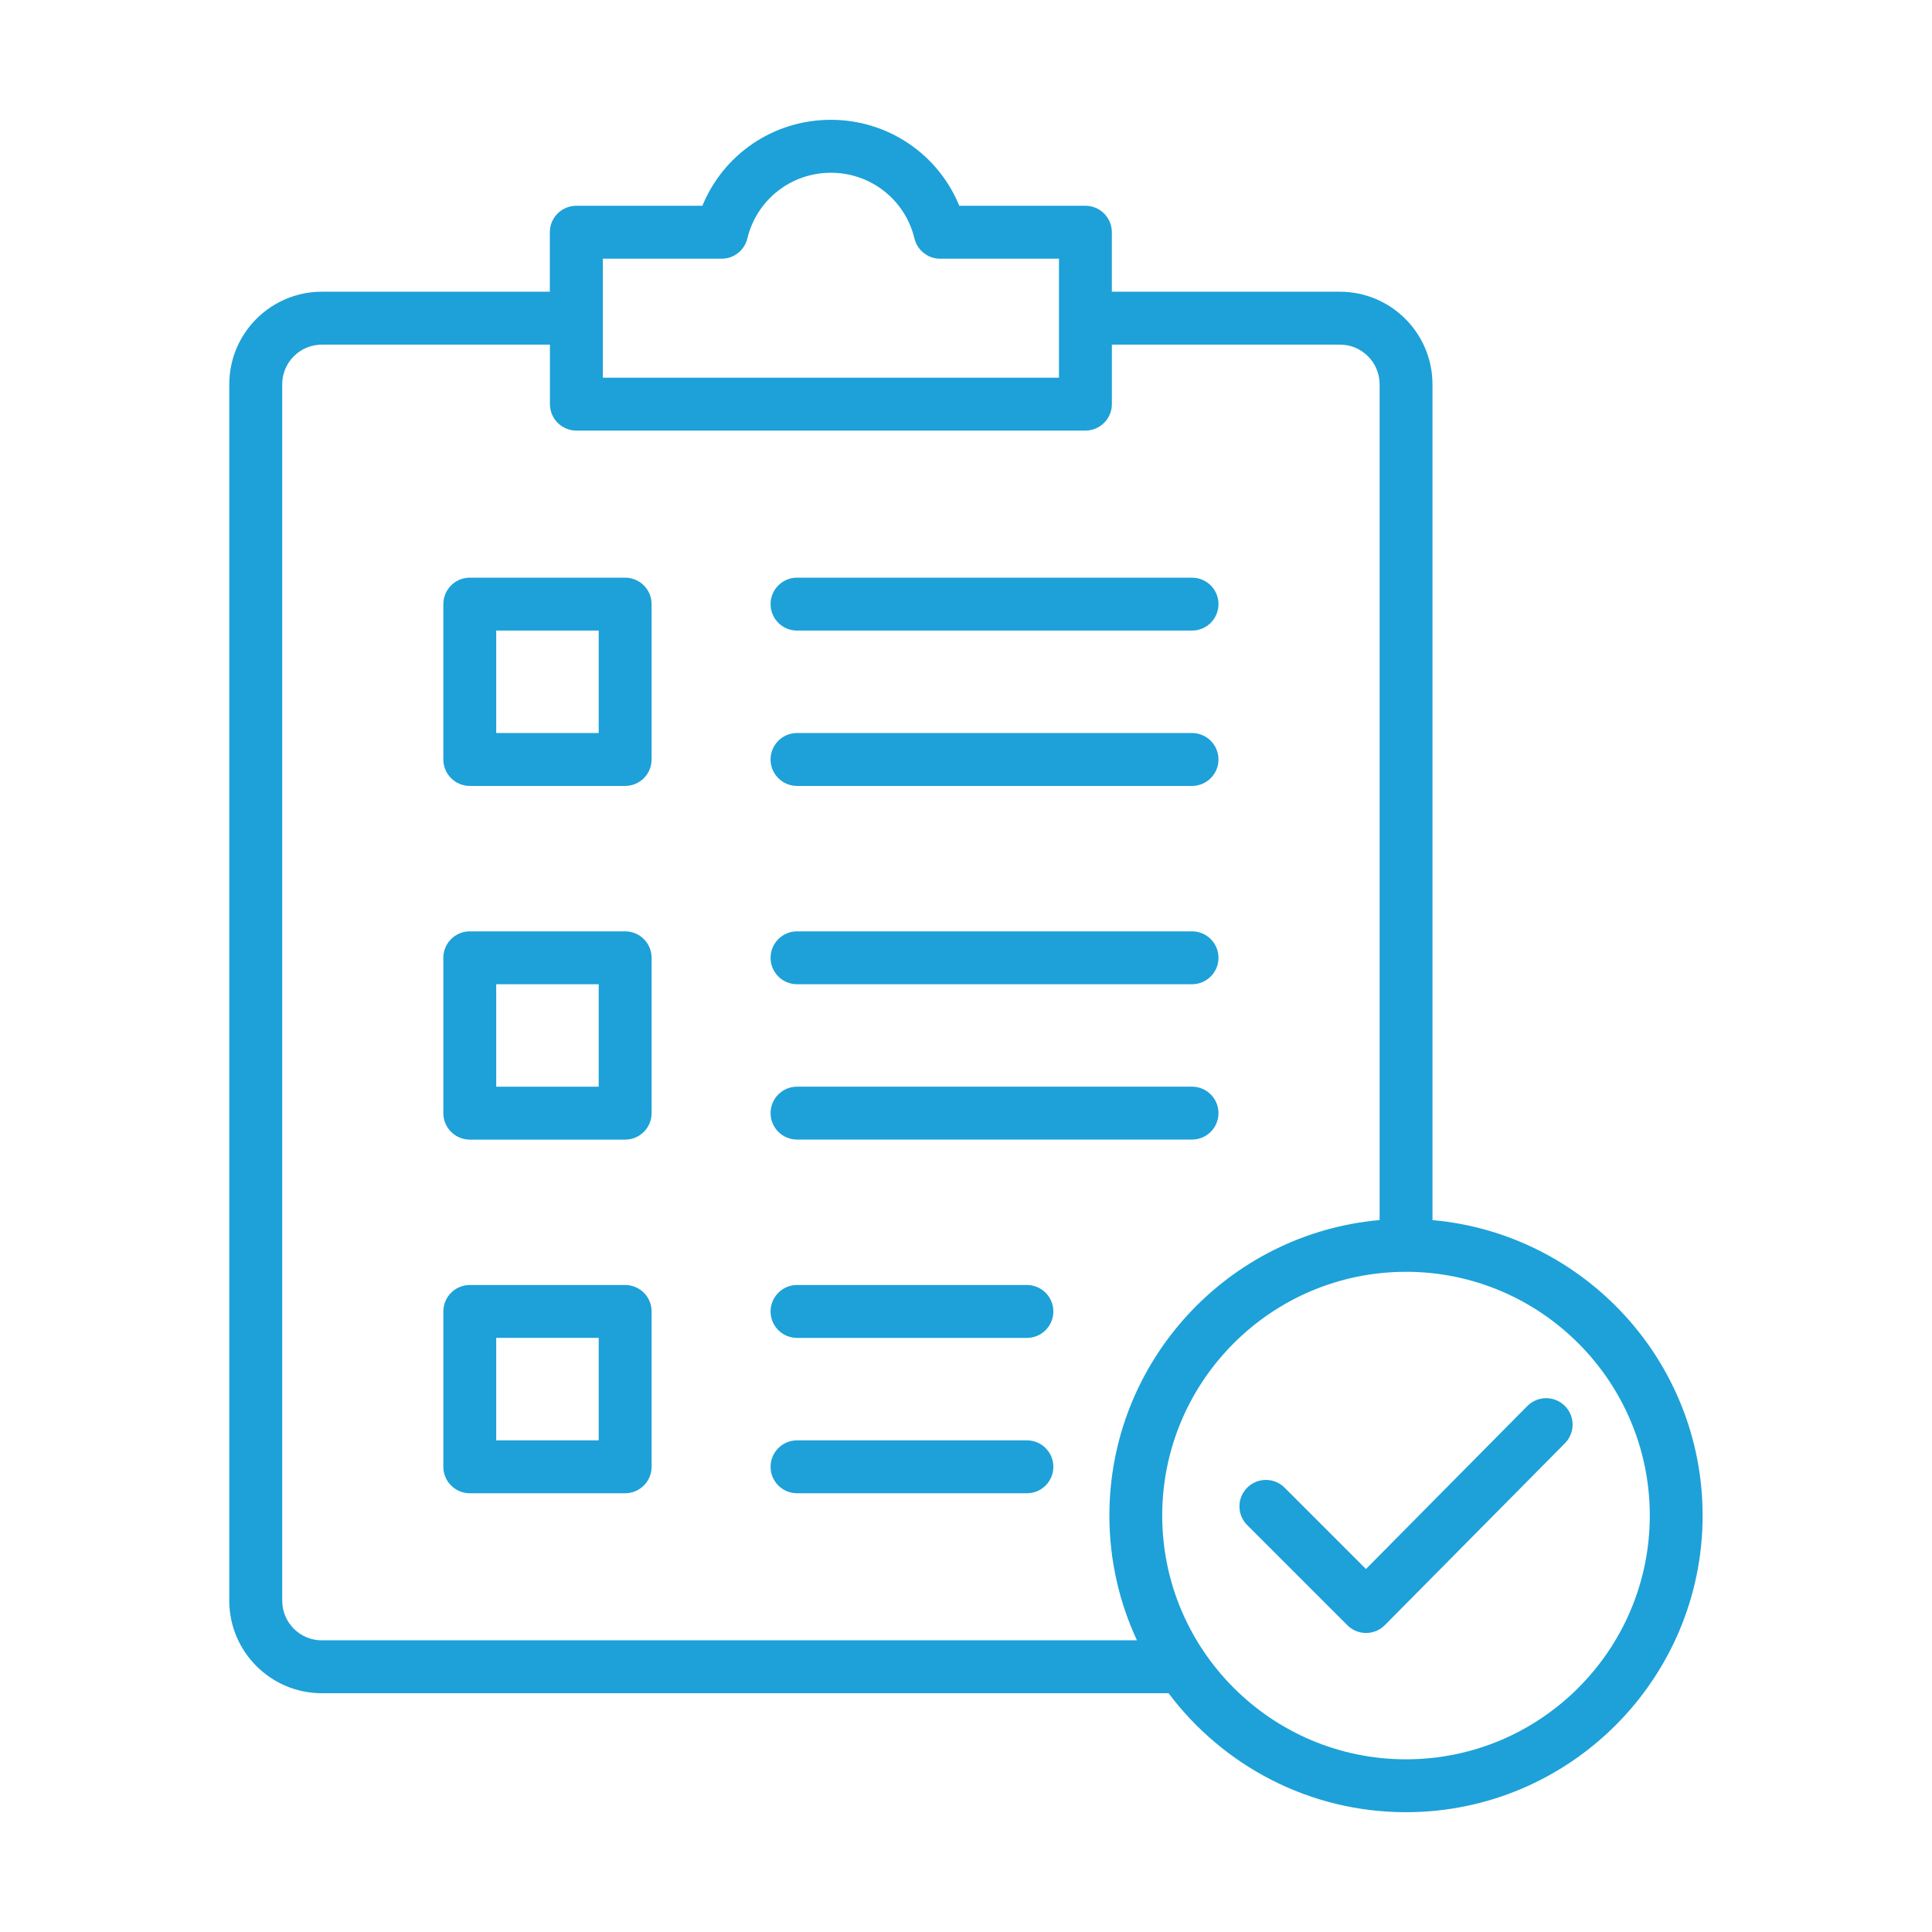 <?xml version="1.0" encoding="UTF-8"?>
<svg id="Layer_1" data-name="Layer 1" xmlns="http://www.w3.org/2000/svg" viewBox="0 0 512 512">
  <defs>
    <style>
      .cls-1 {
        fill: #1da1d8;
      }
    </style>
  </defs>
  <path class="cls-1" d="m165.67,153.09h-41.17c-3.87,0-7.01,3.14-7.01,7.01v41.17c0,3.87,3.14,7.01,7.01,7.01h41.17c3.87,0,7.01-3.14,7.01-7.01v-41.17c0-3.88-3.14-7.01-7.01-7.01Zm-7.01,41.17h-27.16v-27.16h27.16v27.16Zm45.55-34.16c0-3.87,3.14-7.01,7.01-7.01h104.68c3.87,0,7.01,3.14,7.01,7.01s-3.14,7.01-7.01,7.01h-104.68c-3.87,0-7.01-3.14-7.01-7.01Zm0,41.17c0-3.87,3.14-7.01,7.01-7.01h104.68c3.87,0,7.01,3.14,7.01,7.01s-3.14,7.01-7.01,7.01h-104.68c-3.87,0-7.01-3.14-7.01-7.01Zm-38.54,45.55h-41.17c-3.87,0-7.01,3.14-7.01,7.01v41.17c0,3.87,3.14,7.01,7.01,7.01h41.17c3.87,0,7.01-3.14,7.01-7.01v-41.17c0-3.88-3.14-7.01-7.01-7.01Zm-7.01,41.17h-27.16v-27.16h27.16v27.16Zm45.55-34.16c0-3.87,3.14-7.01,7.01-7.01h104.68c3.87,0,7.01,3.14,7.01,7.01s-3.14,7-7.01,7h-104.68c-3.87,0-7.01-3.13-7.01-7Zm0,41.16c0-3.87,3.14-7.01,7.01-7.01h104.68c3.87,0,7.01,3.14,7.01,7.01s-3.14,7.01-7.01,7.01h-104.68c-3.87,0-7.01-3.14-7.01-7.01Zm-38.54,45.55h-41.17c-3.87,0-7.01,3.14-7.01,7.01v41.17c0,3.87,3.14,7.01,7.01,7.01h41.17c3.87,0,7.01-3.14,7.01-7.01v-41.18c0-3.87-3.14-7-7.01-7h0Zm-7.01,41.17h-27.16v-27.16h27.16v27.16Zm120.49-34.16c0,3.87-3.14,7.01-7.01,7.01h-60.92c-3.87,0-7.01-3.14-7.01-7.01s3.14-7.01,7.01-7.01h60.92c3.88,0,7.01,3.14,7.01,7.01Zm0,41.17c0,3.87-3.14,7.01-7.01,7.01h-60.92c-3.87,0-7.01-3.14-7.01-7.01s3.14-7.01,7.01-7.01h60.92c3.88,0,7.01,3.14,7.01,7.01h0Zm135.53-16.16c2.75,2.72,2.77,7.16.05,9.91l-47.73,48.21c-1.31,1.33-3.1,2.07-4.96,2.08h-.02c-1.86,0-3.64-.74-4.95-2.05l-26.55-26.55c-2.74-2.74-2.74-7.17,0-9.91s7.17-2.73,9.91,0l21.56,21.56,42.77-43.2c2.73-2.75,7.17-2.77,9.92-.05h0Zm-35.06-49.22V101.84c0-13.52-11-24.53-24.53-24.53h-60.44v-15.77c0-3.87-3.14-7.01-7.01-7.01h-33.42c-5.59-13.65-18.88-22.78-34.04-22.78s-28.45,9.12-34.04,22.78h-33.42c-3.87,0-7.01,3.14-7.01,7.01v15.77h-60.42c-13.53,0-24.53,11-24.53,24.53v322.35c0,13.53,11,24.53,24.53,24.53h224.39c14.36,19.13,37.21,31.53,62.92,31.53,43.35,0,78.61-35.27,78.61-78.61,0-40.99-31.53-74.74-71.61-78.3h0ZM159.76,68.56h31.49c3.23,0,6.05-2.22,6.81-5.37,2.47-10.25,11.58-17.41,22.14-17.41s19.67,7.16,22.14,17.41c.76,3.15,3.58,5.37,6.81,5.37h31.49v31.53h-120.88s0-31.53,0-31.53Zm-74.46,366.15c-5.8,0-10.51-4.71-10.51-10.51V101.84c0-5.8,4.71-10.51,10.51-10.51h60.44v15.77c0,3.87,3.14,7.01,7.01,7.01h134.9c3.87,0,7.01-3.14,7.01-7.01v-15.77h60.44c5.8,0,10.51,4.71,10.51,10.51v221.49c-40.08,3.56-71.61,37.31-71.61,78.3,0,11.8,2.62,23.01,7.3,33.07H85.3s0,0,0,0Zm287.31,31.53c-35.62,0-64.61-28.98-64.61-64.6s28.98-64.6,64.61-64.6,64.6,28.98,64.6,64.6c0,35.62-28.97,64.6-64.6,64.6Z"/>
</svg>